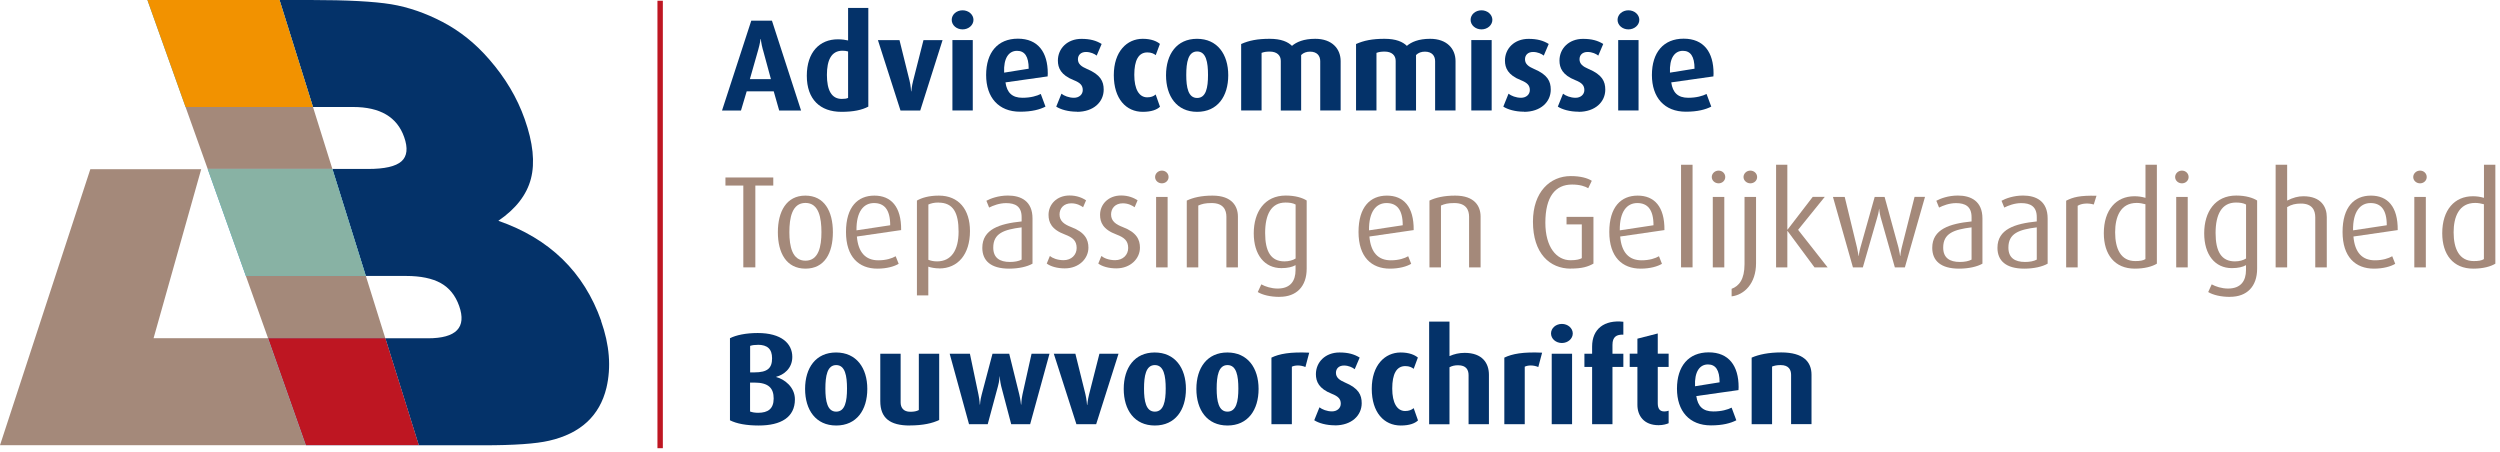 <?xml version="1.0" encoding="UTF-8"?> <svg xmlns="http://www.w3.org/2000/svg" width="393" height="71" viewBox="0 0 393 71" fill="none"><g clip-path="url(#clip0_1_247)"><path fill-rule="evenodd" clip-rule="evenodd" d="M49.2 16.82H29.17L32.65 26.56H52.25L49.2 16.82Z" fill="#A4897A"></path><path fill-rule="evenodd" clip-rule="evenodd" d="M57.51 43.38H38.65L42.14 53.17H60.57L57.51 43.38Z" fill="#A4897A"></path><path fill-rule="evenodd" clip-rule="evenodd" d="M14.2 26.6L0 69.99H48.08L42.14 53.17H24.14L31.63 26.6H14.2Z" fill="#A4897A"></path><path fill-rule="evenodd" clip-rule="evenodd" d="M94.51 50.45C91.79 42.76 86.4 37.51 78.34 34.71C81.09 32.83 82.8 30.63 83.46 28.1C84.12 25.57 83.8 22.44 82.48 18.72C81.3 15.37 79.44 12.24 76.91 9.34C74.76 6.85 72.31 4.88 69.55 3.44C66.87 2.04 64.18 1.12 61.5 0.67C58.81 0.23 54.58 0 48.81 0H43.94L49.2 16.82H55.51C59.75 16.82 62.42 18.39 63.53 21.54C64.15 23.28 64.01 24.56 63.11 25.36C62.21 26.16 60.47 26.56 57.87 26.56H52.24L57.5 43.38H63.85C66.11 43.38 67.96 43.76 69.3 44.51C70.64 45.26 71.6 46.46 72.18 48.1C73.37 51.48 71.73 53.18 67.26 53.18H60.56L65.82 70H76.01C80.83 70 84.26 69.76 86.32 69.28C91.25 68.15 94.26 65.38 95.33 60.97C96.1 57.72 95.82 54.22 94.49 50.46" fill="#043269"></path><path fill-rule="evenodd" clip-rule="evenodd" d="M42.15 53.17L48.09 69.99H65.84L60.58 53.17H42.15Z" fill="#36A9E0"></path><path fill-rule="evenodd" clip-rule="evenodd" d="M42.15 53.17L48.09 69.99H65.84L60.58 53.17H42.15Z" fill="#BE1622"></path><path fill-rule="evenodd" clip-rule="evenodd" d="M23.17 0L29.17 16.82H49.2L43.94 0H23.18H23.17Z" fill="#36A9E0"></path><path fill-rule="evenodd" clip-rule="evenodd" d="M23.17 0L29.17 16.82H49.2L43.94 0H23.18H23.17Z" fill="#F29200"></path><path fill-rule="evenodd" clip-rule="evenodd" d="M52.25 26.56H32.65L38.65 43.38H57.51L52.25 26.56Z" fill="#36A9E0"></path><path fill-rule="evenodd" clip-rule="evenodd" d="M52.25 26.56H32.65L38.65 43.38H57.51L52.25 26.56Z" fill="#88B2A4"></path><path d="M104.2 0.12H103.35V70.46H104.2V0.12Z" fill="#BE1622"></path><path fill-rule="evenodd" clip-rule="evenodd" d="M122.49 17.38L121.63 14.36H117.38L116.48 17.38H113.5L118.1 3.25H121.35L125.93 17.38H122.5H122.49ZM119.93 7.84C119.66 6.85 119.6 6.13 119.6 6.13H119.56C119.56 6.13 119.48 6.83 119.19 7.84L117.88 12.44H121.19L119.94 7.84H119.93Z" fill="#043269"></path><path fill-rule="evenodd" clip-rule="evenodd" d="M132.27 17.58C128.92 17.58 126.83 15.61 126.83 11.91C126.83 8.21 128.84 6.18 131.7 6.18C132.36 6.18 132.91 6.26 133.32 6.36V1.25H136.5V16.76C135.49 17.29 134.18 17.58 132.27 17.58ZM133.32 8.09C133.05 8.01 132.76 7.97 132.44 7.97C130.67 7.97 129.99 9.49 129.99 11.77C129.99 14.17 130.71 15.55 132.33 15.55C132.76 15.55 133.09 15.51 133.32 15.39V8.1V8.09Z" fill="#043269"></path><path fill-rule="evenodd" clip-rule="evenodd" d="M144.66 17.38H141.56L138.01 6.31H141.4L142.98 12.68C143.19 13.54 143.22 14.36 143.22 14.36H143.26C143.26 14.36 143.32 13.56 143.55 12.68L145.17 6.31H148.17L144.66 17.38Z" fill="#043269"></path><path fill-rule="evenodd" clip-rule="evenodd" d="M151.32 4.62C150.37 4.62 149.61 3.96 149.61 3.12C149.61 2.28 150.37 1.62 151.32 1.62C152.27 1.62 153.03 2.3 153.03 3.12C153.03 3.94 152.27 4.62 151.32 4.62ZM149.72 6.3H152.92V17.37H149.72V6.3Z" fill="#043269"></path><path fill-rule="evenodd" clip-rule="evenodd" d="M164.69 12.01L158.06 12.95C158.29 14.57 159.11 15.37 160.73 15.37C162.02 15.37 163.01 15.08 163.61 14.77L164.35 16.76C163.47 17.21 162.23 17.56 160.36 17.56C156.97 17.56 155.02 15.32 155.02 11.79C155.02 8.26 156.83 6.08 160.01 6.08C163.19 6.08 164.71 8.22 164.71 11.54C164.71 11.68 164.69 11.85 164.69 11.99M159.88 7.99C158.59 7.99 157.74 9.12 157.85 11.42L161.71 10.8C161.71 8.85 161.07 7.99 159.88 7.99Z" fill="#043269"></path><path fill-rule="evenodd" clip-rule="evenodd" d="M169.29 17.56C167.93 17.56 166.72 17.21 166.04 16.76L166.86 14.73C167.27 15.06 168.03 15.37 168.83 15.37C169.63 15.37 170.21 14.86 170.21 14.16C170.21 13.42 169.82 13.01 168.79 12.6C166.76 11.8 166.3 10.67 166.3 9.52C166.3 7.63 167.78 6.11 170 6.11C171.38 6.11 172.32 6.38 173.18 6.91L172.4 8.74C172.07 8.47 171.44 8.17 170.72 8.17C169.88 8.17 169.45 8.68 169.45 9.32C169.45 10.06 170 10.47 170.87 10.84C173.01 11.74 173.5 12.79 173.5 14.09C173.5 16.02 171.92 17.58 169.29 17.58" fill="#043269"></path><path fill-rule="evenodd" clip-rule="evenodd" d="M179.65 17.58C177.02 17.58 175.09 15.53 175.09 11.81C175.09 8.09 177.16 6.1 179.63 6.1C180.99 6.1 181.85 6.49 182.34 6.9L181.68 8.67C181.39 8.44 181 8.24 180.36 8.24C178.96 8.24 178.31 9.51 178.31 11.77C178.31 14.03 179.07 15.3 180.34 15.3C180.94 15.3 181.35 15.14 181.67 14.85L182.35 16.78C181.88 17.23 181.03 17.58 179.64 17.58" fill="#043269"></path><path fill-rule="evenodd" clip-rule="evenodd" d="M188.19 17.58C184.99 17.58 183.3 15.13 183.3 11.83C183.3 8.53 184.98 6.1 188.17 6.1C191.36 6.1 193.08 8.52 193.08 11.83C193.08 15.14 191.4 17.58 188.19 17.58ZM188.19 8.09C186.77 8.09 186.48 9.82 186.48 11.79C186.48 13.76 186.79 15.4 188.19 15.4C189.59 15.4 189.9 13.78 189.9 11.79C189.9 9.8 189.61 8.09 188.19 8.09Z" fill="#043269"></path><path fill-rule="evenodd" clip-rule="evenodd" d="M207.54 17.38V9.62C207.54 8.78 207.05 8.12 205.94 8.12C205.39 8.12 204.91 8.28 204.54 8.65V17.38H201.34V9.57C201.34 8.69 200.72 8.11 199.61 8.11C199.04 8.11 198.71 8.17 198.32 8.31V17.37H195.11V6.92C196.34 6.37 197.66 6.1 199.59 6.1C201.42 6.1 202.47 6.59 203.1 7.21C203.8 6.61 204.93 6.1 206.76 6.1C209.39 6.1 210.75 7.66 210.75 9.61V17.37H207.55L207.54 17.38Z" fill="#043269"></path><path fill-rule="evenodd" clip-rule="evenodd" d="M225.6 17.38V9.62C225.6 8.78 225.11 8.12 224 8.12C223.45 8.12 222.97 8.28 222.6 8.65V17.38H219.4V9.57C219.4 8.69 218.78 8.11 217.67 8.11C217.1 8.11 216.77 8.17 216.38 8.31V17.37H213.17V6.92C214.4 6.37 215.72 6.1 217.65 6.1C219.48 6.1 220.53 6.59 221.16 7.21C221.86 6.61 222.99 6.1 224.82 6.1C227.45 6.1 228.81 7.66 228.81 9.61V17.37H225.61L225.6 17.38Z" fill="#043269"></path><path fill-rule="evenodd" clip-rule="evenodd" d="M232.89 4.62C231.95 4.62 231.18 3.96 231.18 3.12C231.18 2.28 231.94 1.62 232.89 1.62C233.84 1.62 234.6 2.3 234.6 3.12C234.6 3.94 233.84 4.62 232.89 4.62ZM231.29 6.3H234.49V17.37H231.29V6.3Z" fill="#043269"></path><path fill-rule="evenodd" clip-rule="evenodd" d="M239.57 17.56C238.21 17.56 237 17.21 236.32 16.76L237.14 14.73C237.55 15.06 238.31 15.37 239.11 15.37C239.91 15.37 240.49 14.86 240.49 14.16C240.49 13.42 240.1 13.01 239.07 12.6C237.04 11.8 236.58 10.67 236.58 9.52C236.58 7.63 238.06 6.11 240.28 6.11C241.66 6.11 242.6 6.38 243.46 6.91L242.68 8.74C242.35 8.47 241.72 8.17 241 8.17C240.16 8.17 239.73 8.68 239.73 9.32C239.73 10.06 240.28 10.47 241.15 10.84C243.29 11.74 243.78 12.79 243.78 14.09C243.78 16.02 242.2 17.58 239.57 17.58" fill="#043269"></path><path fill-rule="evenodd" clip-rule="evenodd" d="M248.14 17.56C246.78 17.56 245.57 17.21 244.89 16.76L245.71 14.73C246.12 15.06 246.88 15.37 247.68 15.37C248.48 15.37 249.06 14.86 249.06 14.16C249.06 13.42 248.67 13.01 247.64 12.6C245.61 11.8 245.15 10.67 245.15 9.52C245.15 7.63 246.63 6.11 248.85 6.11C250.23 6.11 251.17 6.38 252.03 6.91L251.25 8.74C250.92 8.47 250.29 8.17 249.57 8.17C248.73 8.17 248.3 8.68 248.3 9.32C248.3 10.06 248.85 10.47 249.72 10.84C251.86 11.74 252.35 12.79 252.35 14.09C252.35 16.02 250.77 17.58 248.14 17.58" fill="#043269"></path><path fill-rule="evenodd" clip-rule="evenodd" d="M255.99 4.62C255.04 4.62 254.28 3.96 254.28 3.12C254.28 2.28 255.04 1.62 255.99 1.62C256.94 1.62 257.7 2.3 257.7 3.12C257.7 3.94 256.94 4.62 255.99 4.62ZM254.38 6.3H257.58V17.37H254.38V6.3Z" fill="#043269"></path><path fill-rule="evenodd" clip-rule="evenodd" d="M269.36 12.01L262.72 12.95C262.95 14.57 263.77 15.37 265.39 15.37C266.68 15.37 267.67 15.08 268.27 14.77L269.01 16.76C268.13 17.21 266.89 17.56 265.02 17.56C261.63 17.56 259.68 15.32 259.68 11.79C259.68 8.26 261.49 6.08 264.67 6.08C267.85 6.08 269.37 8.22 269.37 11.54C269.37 11.68 269.35 11.85 269.35 11.99M264.55 7.99C263.26 7.99 262.41 9.12 262.52 11.42L266.38 10.8C266.38 8.85 265.74 7.99 264.55 7.99Z" fill="#043269"></path><path fill-rule="evenodd" clip-rule="evenodd" d="M118.74 29.17V42.03H116.85V29.17H114.04V27.9H121.56V29.17H118.74Z" fill="#A4897A"></path><path fill-rule="evenodd" clip-rule="evenodd" d="M126.62 42.23C123.6 42.23 122.28 39.74 122.28 36.5C122.28 33.26 123.62 30.75 126.6 30.75C129.58 30.75 130.93 33.19 130.93 36.5C130.93 39.81 129.61 42.23 126.62 42.23ZM126.62 31.9C124.5 31.9 124.09 34.26 124.09 36.5C124.09 38.74 124.54 40.98 126.62 40.98C128.7 40.98 129.13 38.72 129.13 36.5C129.13 34.28 128.74 31.9 126.62 31.9Z" fill="#A4897A"></path><path fill-rule="evenodd" clip-rule="evenodd" d="M134.7 37.18C134.91 39.69 136.08 40.92 138.07 40.92C139.32 40.92 140.23 40.61 140.8 40.28L141.27 41.47C140.59 41.88 139.42 42.23 137.92 42.23C135.02 42.23 132.99 40.4 132.99 36.46C132.99 32.52 134.84 30.75 137.45 30.75C140.06 30.75 141.7 32.47 141.66 36.17L134.7 37.18ZM137.39 31.92C135.79 31.92 134.6 33.22 134.64 36.21L139.94 35.41C139.94 32.9 138.97 31.92 137.39 31.92Z" fill="#A4897A"></path><path fill-rule="evenodd" clip-rule="evenodd" d="M147.66 42.19C147.02 42.19 146.34 42.07 145.93 41.92V46.44H144.14V31.53C144.88 31.1 146.01 30.75 147.59 30.75C150.71 30.75 152.48 32.93 152.48 36.32C152.48 40 150.57 42.2 147.65 42.2M147.52 31.84C146.84 31.84 146.37 31.96 145.94 32.15V40.84C146.29 40.98 146.74 41.09 147.3 41.09C149.54 41.09 150.69 39.34 150.69 36.41C150.69 33.48 149.87 31.85 147.53 31.85" fill="#A4897A"></path><path fill-rule="evenodd" clip-rule="evenodd" d="M158.63 42.23C155.75 42.23 154.42 40.98 154.42 38.96C154.42 36.02 157.17 35.16 160.6 34.81V34.13C160.6 32.42 159.57 31.93 158.16 31.93C157.09 31.93 156.11 32.32 155.49 32.63L155.06 31.56C155.7 31.21 156.93 30.74 158.45 30.74C160.51 30.74 162.31 31.62 162.31 34.34V41.45C161.47 41.92 160.17 42.23 158.63 42.23ZM160.6 35.74C157.81 36.09 156.14 36.68 156.14 38.92C156.14 40.52 157.13 41.18 158.77 41.18C159.47 41.18 160.15 41.06 160.6 40.81V35.74Z" fill="#A4897A"></path><path fill-rule="evenodd" clip-rule="evenodd" d="M167.38 42.19C166.19 42.19 165.14 41.88 164.55 41.43L165.04 40.24C165.43 40.57 166.21 40.9 167.2 40.9C168.43 40.9 169.25 40.06 169.25 38.99C169.25 37.84 168.63 37.33 167.42 36.87C165.26 36.07 164.83 34.92 164.83 33.77C164.83 32.13 166.12 30.73 168.14 30.73C169.27 30.73 170.15 31.1 170.73 31.49L170.26 32.58C169.93 32.33 169.27 31.96 168.41 31.96C167.2 31.96 166.56 32.76 166.56 33.71C166.56 34.78 167.34 35.29 168.41 35.7C170.57 36.52 171.1 37.67 171.1 38.94C171.1 40.63 169.64 42.19 167.38 42.19Z" fill="#A4897A"></path><path fill-rule="evenodd" clip-rule="evenodd" d="M175.48 42.19C174.29 42.19 173.24 41.88 172.65 41.43L173.14 40.24C173.53 40.57 174.31 40.9 175.3 40.9C176.53 40.9 177.35 40.06 177.35 38.99C177.35 37.84 176.73 37.33 175.52 36.87C173.36 36.07 172.93 34.92 172.93 33.77C172.93 32.13 174.22 30.73 176.24 30.73C177.37 30.73 178.25 31.1 178.83 31.49L178.36 32.58C178.03 32.33 177.37 31.96 176.51 31.96C175.3 31.96 174.66 32.76 174.66 33.71C174.66 34.78 175.44 35.29 176.51 35.7C178.67 36.52 179.2 37.67 179.2 38.94C179.2 40.63 177.74 42.19 175.48 42.19Z" fill="#A4897A"></path><path fill-rule="evenodd" clip-rule="evenodd" d="M182.65 28.82C182.05 28.82 181.58 28.37 181.58 27.83C181.58 27.29 182.05 26.82 182.65 26.82C183.25 26.82 183.7 27.27 183.7 27.83C183.7 28.39 183.23 28.82 182.65 28.82ZM181.74 30.96H183.55V42.03H181.74V30.96Z" fill="#A4897A"></path><path fill-rule="evenodd" clip-rule="evenodd" d="M192.79 42.03V34.08C192.79 33.05 192.36 31.92 190.47 31.92C189.44 31.92 188.95 32.06 188.37 32.31V42.03H186.56V31.53C187.55 31.06 188.84 30.75 190.61 30.75C193.69 30.75 194.6 32.45 194.6 34.04V42.03H192.79Z" fill="#A4897A"></path><path fill-rule="evenodd" clip-rule="evenodd" d="M201.15 46.67C199.69 46.67 198.46 46.36 197.72 45.91L198.28 44.7C198.9 45.05 199.86 45.36 200.85 45.36C202.88 45.36 203.66 44.13 203.66 42.46V41.68C203.17 41.97 202.41 42.15 201.44 42.15C198.79 42.15 197.09 40.05 197.09 36.68C197.09 33.31 198.8 30.74 202.12 30.74C203.66 30.74 204.77 31.11 205.41 31.52V42.24C205.41 45.03 203.81 46.66 201.16 46.66L201.15 46.67ZM203.66 32.15C203.25 31.92 202.71 31.84 202.08 31.84C199.84 31.84 198.88 33.71 198.88 36.63C198.88 39.55 199.8 41.09 201.92 41.09C202.62 41.09 203.24 40.91 203.67 40.64V32.16L203.66 32.15Z" fill="#A4897A"></path><path fill-rule="evenodd" clip-rule="evenodd" d="M215.27 37.18C215.48 39.69 216.65 40.92 218.64 40.92C219.89 40.92 220.8 40.61 221.37 40.28L221.84 41.47C221.16 41.88 219.99 42.23 218.49 42.23C215.59 42.23 213.56 40.4 213.56 36.46C213.56 32.52 215.41 30.75 218.02 30.75C220.63 30.75 222.27 32.47 222.23 36.17L215.27 37.18ZM217.96 31.92C216.36 31.92 215.17 33.22 215.21 36.21L220.51 35.41C220.51 32.9 219.54 31.92 217.96 31.92Z" fill="#A4897A"></path><path fill-rule="evenodd" clip-rule="evenodd" d="M230.94 42.03V34.08C230.94 33.05 230.51 31.92 228.62 31.92C227.59 31.92 227.1 32.06 226.52 32.31V42.03H224.71V31.53C225.7 31.06 226.99 30.75 228.76 30.75C231.84 30.75 232.75 32.45 232.75 34.04V42.03H230.94Z" fill="#A4897A"></path><path fill-rule="evenodd" clip-rule="evenodd" d="M246.92 42.23C243.63 42.23 240.98 39.85 240.98 34.85C240.98 30.15 243.69 27.68 246.92 27.68C248.46 27.68 249.55 27.99 250.23 28.42L249.67 29.59C249.2 29.3 248.38 29.01 247.12 29.01C244.51 29.01 242.93 30.9 242.93 35.01C242.93 38.85 244.68 40.91 246.89 40.91C247.86 40.91 248.37 40.75 248.66 40.58V35.28H246.26V34.09H250.49V41.44C249.63 41.93 248.68 42.22 246.92 42.22" fill="#A4897A"></path><path fill-rule="evenodd" clip-rule="evenodd" d="M254.69 37.18C254.9 39.69 256.07 40.92 258.06 40.92C259.31 40.92 260.22 40.61 260.79 40.28L261.26 41.47C260.58 41.88 259.41 42.23 257.91 42.23C255.01 42.23 252.98 40.4 252.98 36.46C252.98 32.52 254.83 30.75 257.44 30.75C260.05 30.75 261.69 32.47 261.65 36.17L254.69 37.18ZM257.38 31.92C255.78 31.92 254.59 33.22 254.63 36.21L259.93 35.41C259.93 32.9 258.96 31.92 257.38 31.92Z" fill="#A4897A"></path><path fill-rule="evenodd" clip-rule="evenodd" d="M264.26 25.9H266.07V42.03H264.26V25.9Z" fill="#A4897A"></path><path fill-rule="evenodd" clip-rule="evenodd" d="M270.16 28.82C269.57 28.82 269.09 28.37 269.09 27.83C269.09 27.29 269.56 26.82 270.16 26.82C270.76 26.82 271.21 27.27 271.21 27.83C271.21 28.39 270.74 28.82 270.16 28.82ZM269.25 30.96H271.06V42.03H269.25V30.96Z" fill="#A4897A"></path><path fill-rule="evenodd" clip-rule="evenodd" d="M272.21 46.59V45.4C273.38 44.97 274.24 43.92 274.24 41.52V30.96H276.05V41.39C276.05 44.58 274.18 46.36 272.21 46.59ZM275.15 28.82C274.58 28.82 274.08 28.37 274.08 27.83C274.08 27.29 274.55 26.82 275.15 26.82C275.75 26.82 276.22 27.27 276.22 27.83C276.22 28.39 275.75 28.82 275.15 28.82Z" fill="#A4897A"></path><path fill-rule="evenodd" clip-rule="evenodd" d="M285.24 42.03L281.01 36.32H280.97V42.03H279.2V25.9H280.97V36.09H281.01L284.96 30.95H286.85L282.66 36.13L287.3 42.03H285.25H285.24Z" fill="#A4897A"></path><path fill-rule="evenodd" clip-rule="evenodd" d="M299.43 42.03H297.87L295.63 34.12C295.45 33.44 295.41 32.83 295.41 32.83H295.39C295.39 32.83 295.33 33.45 295.12 34.12L292.84 42.03H291.28L288.14 30.96H289.99L291.92 38.91C292.1 39.67 292.15 40.22 292.15 40.22H292.19C292.19 40.22 292.25 39.67 292.46 38.91L294.7 30.96H296.26L298.44 38.91C298.6 39.55 298.69 40.22 298.69 40.22H298.73C298.73 40.22 298.79 39.54 298.96 38.88L300.97 30.95H302.61L299.45 42.02L299.43 42.03Z" fill="#A4897A"></path><path fill-rule="evenodd" clip-rule="evenodd" d="M307.96 42.23C305.08 42.23 303.75 40.98 303.75 38.96C303.75 36.02 306.5 35.16 309.93 34.81V34.13C309.93 32.43 308.9 31.93 307.49 31.93C306.42 31.93 305.44 32.32 304.82 32.63L304.39 31.56C305.03 31.21 306.26 30.74 307.78 30.74C309.83 30.74 311.64 31.62 311.64 34.34V41.45C310.8 41.92 309.5 42.23 307.96 42.23ZM309.93 35.74C307.14 36.09 305.47 36.68 305.47 38.92C305.47 40.52 306.46 41.18 308.1 41.18C308.8 41.18 309.48 41.06 309.93 40.81V35.74Z" fill="#A4897A"></path><path fill-rule="evenodd" clip-rule="evenodd" d="M318.21 42.23C315.33 42.23 314 40.98 314 38.96C314 36.02 316.75 35.16 320.18 34.81V34.13C320.18 32.43 319.15 31.93 317.74 31.93C316.67 31.93 315.69 32.32 315.07 32.63L314.64 31.56C315.28 31.21 316.51 30.74 318.03 30.74C320.08 30.74 321.89 31.62 321.89 34.34V41.45C321.05 41.92 319.75 42.23 318.21 42.23ZM320.18 35.74C317.39 36.09 315.72 36.68 315.72 38.92C315.72 40.52 316.71 41.18 318.35 41.18C319.05 41.18 319.73 41.06 320.18 40.81V35.74Z" fill="#A4897A"></path><path fill-rule="evenodd" clip-rule="evenodd" d="M329.14 32.15C328.24 31.88 327.21 31.97 326.61 32.35V42.03H324.8V31.55C325.89 30.99 326.94 30.71 329.57 30.77L329.14 32.15Z" fill="#A4897A"></path><path fill-rule="evenodd" clip-rule="evenodd" d="M335.59 42.23C332.43 42.23 330.72 40.01 330.72 36.66C330.72 32.98 332.67 30.85 335.53 30.85C336.15 30.85 336.68 30.93 337.27 31.1V25.9H339.06V41.45C338.32 41.9 337.13 42.23 335.59 42.23ZM337.27 32.11C336.82 31.99 336.37 31.9 335.89 31.9C333.32 31.9 332.5 34.12 332.5 36.52C332.5 39.13 333.4 41.04 335.66 41.04C336.4 41.04 336.91 40.96 337.26 40.73V32.1L337.27 32.11Z" fill="#A4897A"></path><path fill-rule="evenodd" clip-rule="evenodd" d="M343 28.82C342.4 28.82 341.93 28.37 341.93 27.83C341.93 27.29 342.4 26.82 343 26.82C343.6 26.82 344.05 27.27 344.05 27.83C344.05 28.39 343.58 28.82 343 28.82ZM342.1 30.96H343.91V42.03H342.1V30.96Z" fill="#A4897A"></path><path fill-rule="evenodd" clip-rule="evenodd" d="M350.56 46.67C349.1 46.67 347.87 46.36 347.13 45.91L347.68 44.7C348.3 45.05 349.26 45.36 350.25 45.36C352.28 45.36 353.07 44.13 353.07 42.46V41.68C352.58 41.97 351.82 42.15 350.85 42.15C348.2 42.15 346.5 40.05 346.5 36.68C346.5 33.31 348.21 30.74 351.53 30.74C353.07 30.74 354.18 31.11 354.82 31.52V42.24C354.82 45.03 353.22 46.66 350.57 46.66L350.56 46.67ZM353.07 32.15C352.66 31.92 352.12 31.84 351.49 31.84C349.25 31.84 348.29 33.71 348.29 36.63C348.29 39.55 349.21 41.09 351.33 41.09C352.03 41.09 352.65 40.91 353.08 40.64V32.16L353.07 32.15Z" fill="#A4897A"></path><path fill-rule="evenodd" clip-rule="evenodd" d="M363.96 42.03V34.18C363.96 33.03 363.47 32 361.7 32C360.88 32 360.22 32.14 359.54 32.56V42.03H357.73V25.9H359.54V31.53C360.47 31.06 361.26 30.85 362.09 30.85C364.9 30.85 365.77 32.56 365.77 34.12V42.03H363.96Z" fill="#A4897A"></path><path fill-rule="evenodd" clip-rule="evenodd" d="M369.96 37.18C370.17 39.69 371.34 40.92 373.33 40.92C374.58 40.92 375.49 40.61 376.06 40.28L376.53 41.47C375.85 41.88 374.68 42.23 373.18 42.23C370.28 42.23 368.25 40.4 368.25 36.46C368.25 32.52 370.1 30.75 372.71 30.75C375.32 30.75 376.96 32.47 376.92 36.17L369.96 37.18ZM372.65 31.92C371.05 31.92 369.86 33.22 369.9 36.21L375.2 35.41C375.2 32.9 374.23 31.92 372.65 31.92Z" fill="#A4897A"></path><path fill-rule="evenodd" clip-rule="evenodd" d="M380.43 28.82C379.83 28.82 379.36 28.37 379.36 27.83C379.36 27.29 379.83 26.82 380.43 26.82C381.03 26.82 381.48 27.27 381.48 27.83C381.48 28.39 381.01 28.82 380.43 28.82ZM379.53 30.96H381.34V42.03H379.53V30.96Z" fill="#A4897A"></path><path fill-rule="evenodd" clip-rule="evenodd" d="M388.79 42.23C385.63 42.23 383.92 40.01 383.92 36.66C383.92 32.98 385.87 30.85 388.73 30.85C389.35 30.85 389.88 30.93 390.48 31.1V25.9H392.27V41.45C391.53 41.9 390.34 42.23 388.8 42.23H388.79ZM390.48 32.11C390.03 31.99 389.58 31.9 389.1 31.9C386.53 31.9 385.71 34.12 385.71 36.52C385.71 39.13 386.61 41.04 388.87 41.04C389.61 41.04 390.12 40.96 390.47 40.73V32.1L390.48 32.11Z" fill="#A4897A"></path><path fill-rule="evenodd" clip-rule="evenodd" d="M119.27 66.89C117.32 66.89 115.8 66.6 114.75 66.07V53.17C115.7 52.68 117.26 52.35 119.11 52.35C122.83 52.35 124.55 53.99 124.55 56.11C124.55 57.96 123.15 58.95 122.02 59.23V59.27C123.29 59.6 124.96 60.83 124.96 62.78C124.96 65.59 122.78 66.89 119.27 66.89ZM119.13 54.21C118.64 54.21 118.29 54.25 117.92 54.37V58.54H118.58C120.67 58.54 121.37 57.86 121.37 56.32C121.37 54.88 120.65 54.2 119.13 54.2M118.57 60.15H117.91V64.69C118.24 64.81 118.63 64.89 119.18 64.89C120.72 64.89 121.62 64.27 121.62 62.65C121.62 61.03 120.84 60.14 118.56 60.14" fill="#043269"></path><path fill-rule="evenodd" clip-rule="evenodd" d="M131.45 66.89C128.25 66.89 126.56 64.45 126.56 61.14C126.56 57.83 128.24 55.41 131.43 55.41C134.62 55.41 136.34 57.83 136.34 61.14C136.34 64.45 134.66 66.89 131.45 66.89ZM131.45 57.39C130.03 57.39 129.75 59.12 129.75 61.09C129.75 63.06 130.06 64.71 131.45 64.71C132.84 64.71 133.15 63.09 133.15 61.09C133.15 59.09 132.86 57.39 131.45 57.39Z" fill="#043269"></path><path fill-rule="evenodd" clip-rule="evenodd" d="M143.02 66.89C139.9 66.89 138.38 65.72 138.38 63.05V55.61H141.58V63.27C141.58 64.07 142.01 64.73 143.1 64.73C143.68 64.73 144.09 64.65 144.44 64.46V55.61H147.64V66.02C146.61 66.53 145.09 66.88 143.02 66.88" fill="#043269"></path><path fill-rule="evenodd" clip-rule="evenodd" d="M161.92 66.68H158.96L157.38 60.68C157.2 59.94 157.16 59.16 157.16 59.16H157.14C157.14 59.16 157.1 59.94 156.89 60.68L155.27 66.68H152.33L149.29 55.61H152.47L153.81 62C154 62.9 154.02 63.6 154.02 63.6H154.06C154.06 63.6 154.08 62.92 154.33 62L156.02 55.61H158.65L160.23 62C160.42 62.78 160.5 63.6 160.5 63.6H160.54C160.54 63.6 160.56 62.78 160.74 61.98L162.16 55.61H164.98L161.94 66.68H161.92Z" fill="#043269"></path><path fill-rule="evenodd" clip-rule="evenodd" d="M172.31 66.68H169.21L165.66 55.61H169.05L170.63 61.98C170.83 62.84 170.88 63.66 170.88 63.66H170.92C170.92 63.66 170.98 62.86 171.21 61.98L172.83 55.61H175.83L172.32 66.68H172.31Z" fill="#043269"></path><path fill-rule="evenodd" clip-rule="evenodd" d="M181.54 66.89C178.34 66.89 176.65 64.45 176.65 61.14C176.65 57.83 178.34 55.41 181.52 55.41C184.7 55.41 186.43 57.83 186.43 61.14C186.43 64.45 184.75 66.89 181.54 66.89ZM181.54 57.39C180.12 57.39 179.84 59.12 179.84 61.09C179.84 63.06 180.15 64.71 181.54 64.71C182.93 64.71 183.25 63.09 183.25 61.09C183.25 59.09 182.96 57.39 181.54 57.39Z" fill="#043269"></path><path fill-rule="evenodd" clip-rule="evenodd" d="M192.96 66.89C189.76 66.89 188.07 64.45 188.07 61.14C188.07 57.83 189.76 55.41 192.94 55.41C196.12 55.41 197.85 57.83 197.85 61.14C197.85 64.45 196.17 66.89 192.96 66.89ZM192.96 57.39C191.54 57.39 191.26 59.12 191.26 61.09C191.26 63.06 191.57 64.71 192.96 64.71C194.35 64.71 194.67 63.09 194.67 61.09C194.67 59.09 194.38 57.39 192.96 57.39Z" fill="#043269"></path><path fill-rule="evenodd" clip-rule="evenodd" d="M205.22 57.7C204.44 57.37 203.62 57.39 203.08 57.64V66.68H199.87V56.22C201.1 55.62 202.83 55.3 205.81 55.44L205.21 57.7H205.22Z" fill="#043269"></path><path fill-rule="evenodd" clip-rule="evenodd" d="M209.85 66.86C208.49 66.86 207.28 66.51 206.6 66.06L207.42 64.03C207.83 64.36 208.59 64.67 209.39 64.67C210.19 64.67 210.77 64.16 210.77 63.46C210.77 62.72 210.38 62.31 209.35 61.9C207.32 61.1 206.86 59.97 206.86 58.82C206.86 56.93 208.34 55.41 210.56 55.41C211.94 55.41 212.88 55.68 213.74 56.21L212.96 58.04C212.63 57.77 212 57.46 211.28 57.46C210.44 57.46 210.01 57.97 210.01 58.61C210.01 59.35 210.57 59.76 211.43 60.13C213.57 61.03 214.06 62.08 214.06 63.38C214.06 65.31 212.48 66.87 209.85 66.87" fill="#043269"></path><path fill-rule="evenodd" clip-rule="evenodd" d="M220.2 66.89C217.57 66.89 215.64 64.84 215.64 61.12C215.64 57.4 217.71 55.41 220.18 55.41C221.54 55.41 222.4 55.8 222.89 56.21L222.23 57.98C221.94 57.75 221.55 57.55 220.91 57.55C219.51 57.55 218.86 58.82 218.86 61.08C218.86 63.34 219.62 64.61 220.89 64.61C221.49 64.61 221.9 64.44 222.23 64.16L222.91 66.09C222.44 66.54 221.6 66.89 220.2 66.89Z" fill="#043269"></path><path fill-rule="evenodd" clip-rule="evenodd" d="M230.86 66.68V58.98C230.86 58.12 230.47 57.42 229.22 57.42C228.71 57.42 228.3 57.5 227.86 57.73V66.69H224.66V50.56H227.86V55.98C228.6 55.65 229.38 55.47 230.24 55.47C233.01 55.47 234.06 57.07 234.06 58.92V66.68H230.85H230.86Z" fill="#043269"></path><path fill-rule="evenodd" clip-rule="evenodd" d="M241.83 57.7C241.05 57.37 240.23 57.39 239.69 57.64V66.68H236.48V56.22C237.71 55.62 239.44 55.3 242.42 55.44L241.82 57.7H241.83Z" fill="#043269"></path><path fill-rule="evenodd" clip-rule="evenodd" d="M245.53 53.92C244.59 53.92 243.82 53.26 243.82 52.42C243.82 51.58 244.58 50.92 245.53 50.92C246.48 50.92 247.24 51.6 247.24 52.42C247.24 53.24 246.48 53.92 245.53 53.92ZM243.93 55.61H247.13V66.68H243.93V55.61Z" fill="#043269"></path><path fill-rule="evenodd" clip-rule="evenodd" d="M253.48 57.68V66.68H250.28V57.68H249.07V55.61H250.28V54.48C250.28 51.71 252.19 50.25 255.19 50.58V52.61C254.12 52.57 253.48 52.94 253.48 54.21V55.61H255.19V57.68H253.48Z" fill="#043269"></path><path fill-rule="evenodd" clip-rule="evenodd" d="M260.73 66.84C258.41 66.84 257.4 65.34 257.4 63.64V57.68H256.19V55.6H257.4V53.24L260.6 52.42V55.6H262.31V57.68H260.6V63.39C260.6 64.23 260.91 64.68 261.63 64.68C261.9 64.68 262.04 64.64 262.31 64.56V66.53C262.04 66.65 261.47 66.84 260.73 66.84Z" fill="#043269"></path><path fill-rule="evenodd" clip-rule="evenodd" d="M273.3 61.32L266.66 62.26C266.89 63.88 267.71 64.68 269.33 64.68C270.62 64.68 271.61 64.39 272.21 64.08L272.95 66.07C272.07 66.52 270.83 66.87 268.96 66.87C265.57 66.87 263.62 64.63 263.62 61.1C263.62 57.57 265.43 55.39 268.61 55.39C271.79 55.39 273.31 57.53 273.31 60.85C273.31 60.99 273.29 61.16 273.29 61.3M268.49 57.29C267.2 57.29 266.35 58.42 266.46 60.72L270.32 60.1C270.32 58.15 269.68 57.29 268.49 57.29Z" fill="#043269"></path><path fill-rule="evenodd" clip-rule="evenodd" d="M281.56 66.68V58.93C281.56 58.15 281.21 57.39 279.92 57.39C279.28 57.39 278.93 57.49 278.57 57.62V66.68H275.36V56.22C276.47 55.73 278.03 55.4 280 55.4C283.51 55.4 284.77 56.9 284.77 58.91V66.67H281.56V66.68Z" fill="#043269"></path></g><defs><clipPath id="clip0_1_247"><rect width="392.26" height="70.46" fill="white"></rect></clipPath></defs></svg> 